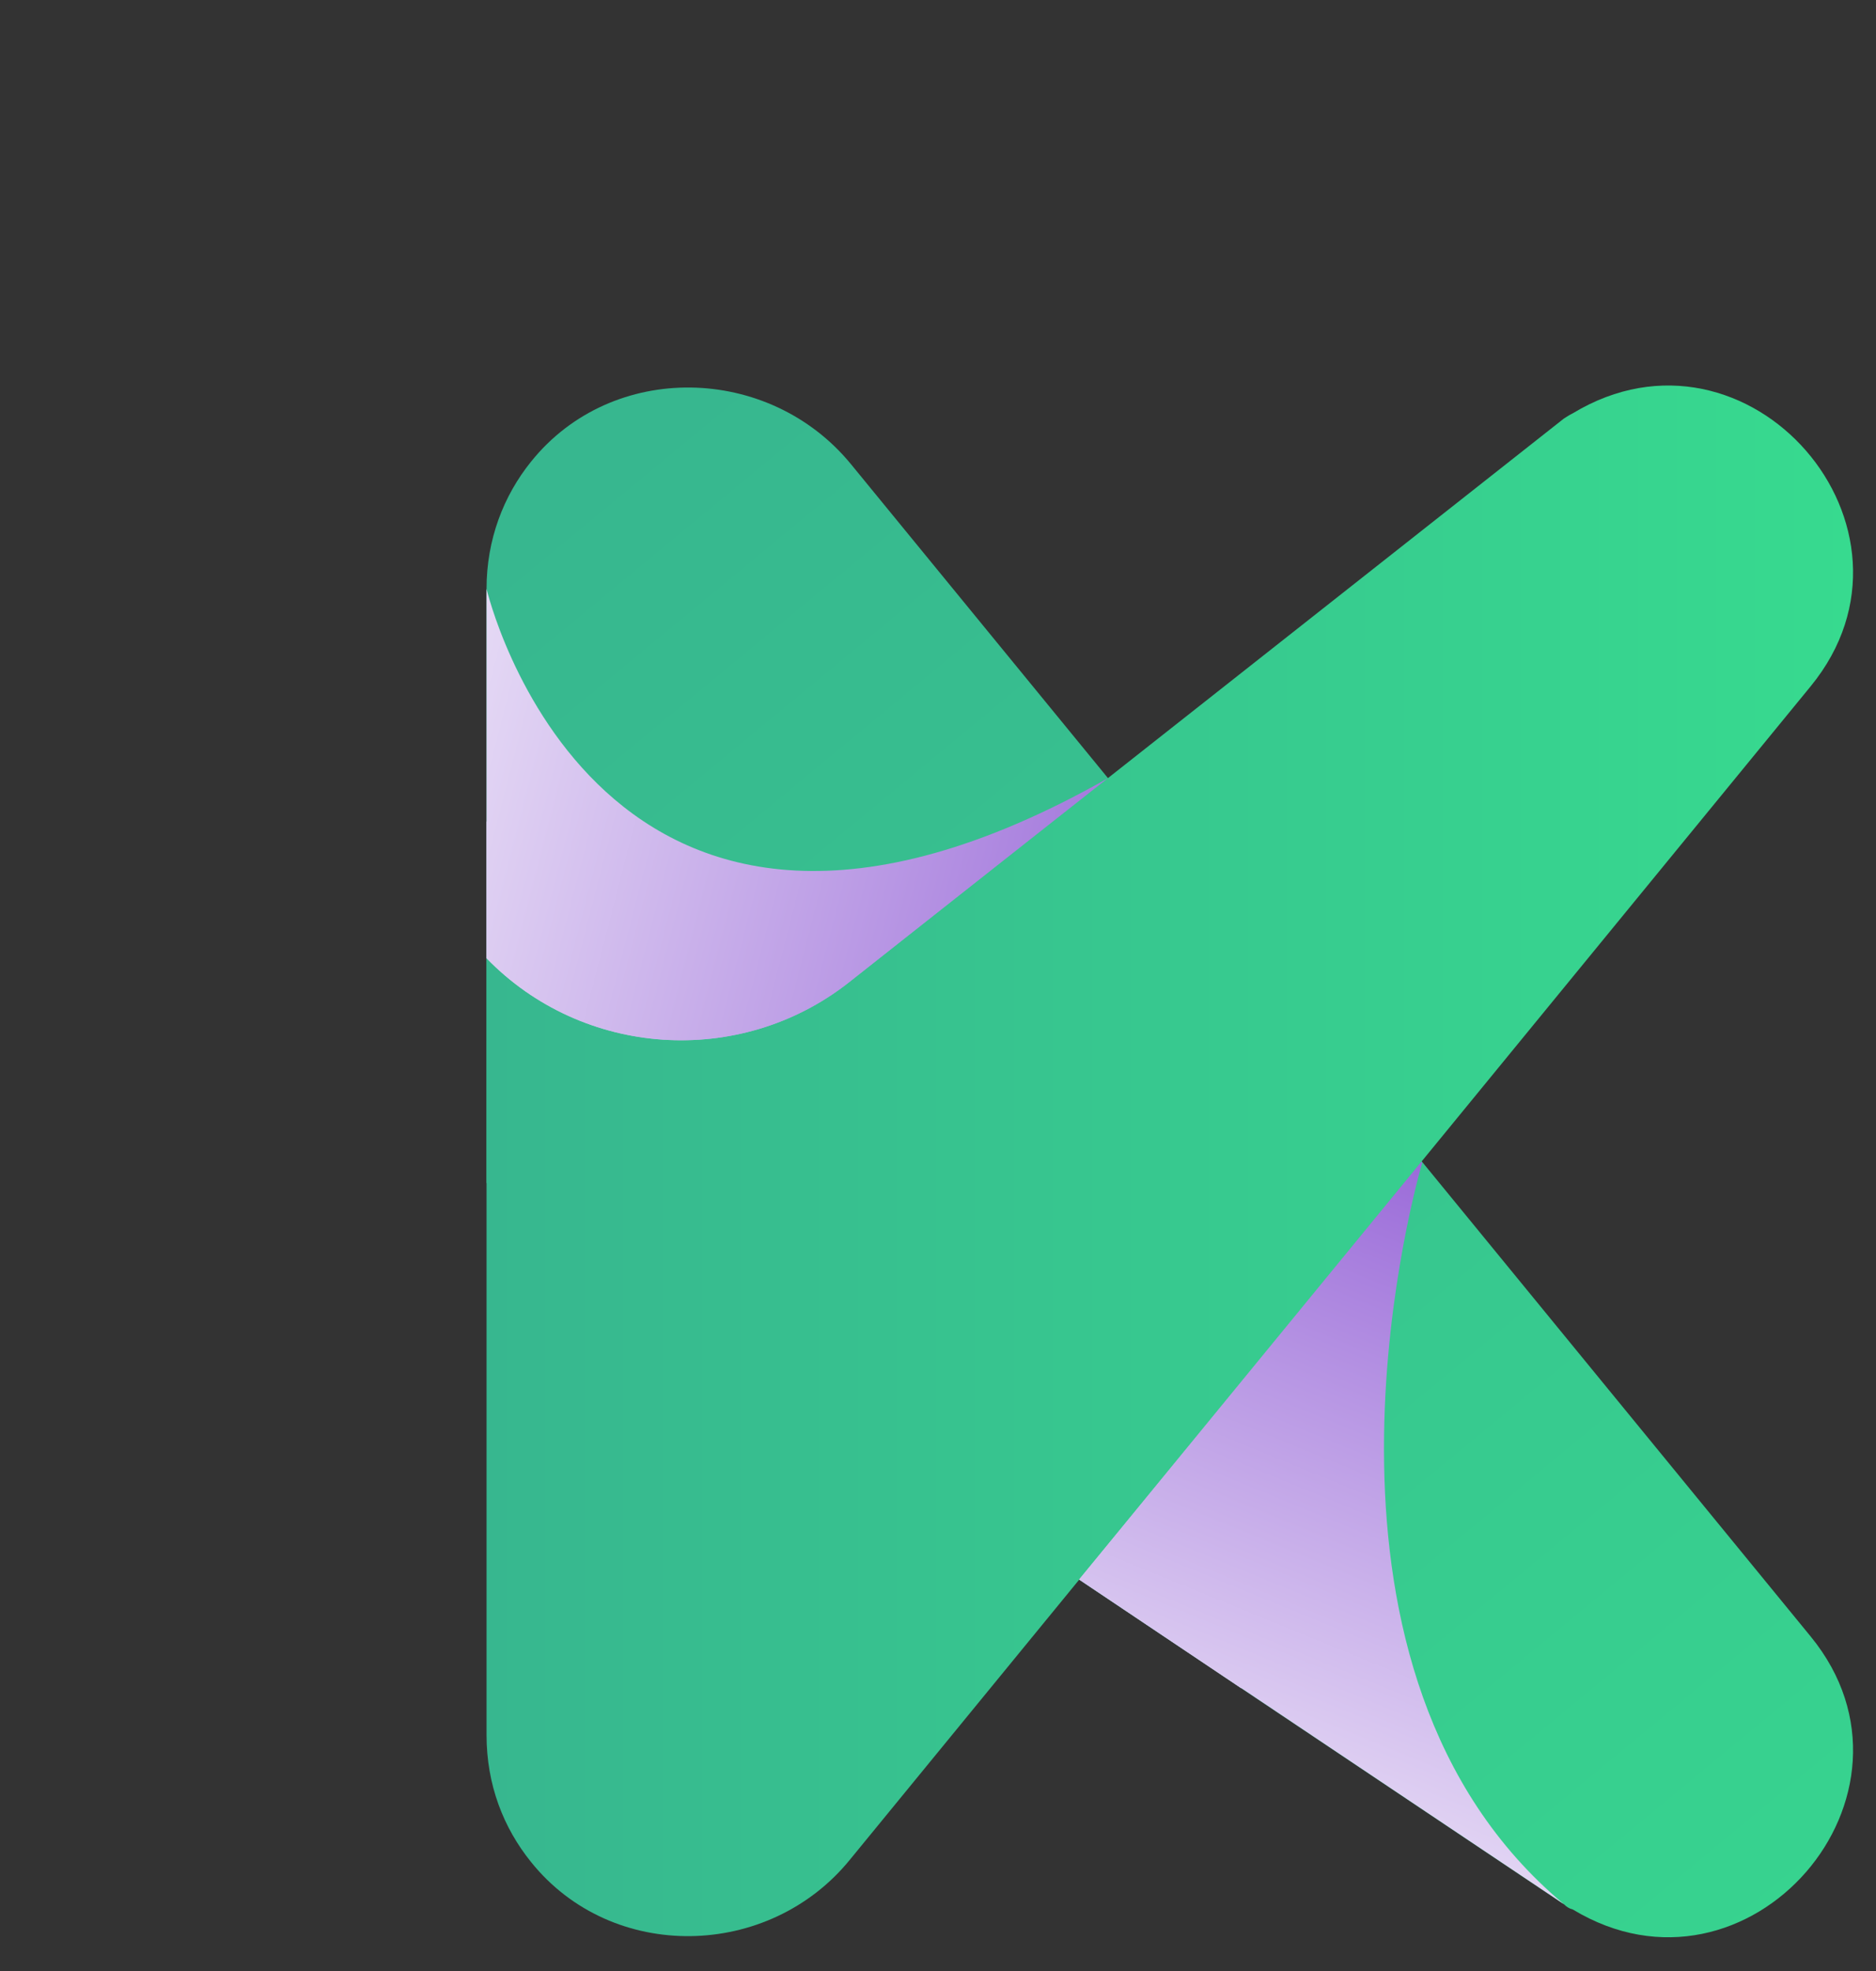 <svg width="40" height="42" viewBox="0 0 40 42" fill="none" xmlns="http://www.w3.org/2000/svg">
<rect x="0" y="0" width="40" height="42" fill="#333333" stroke="none"/>
<path d="M33.345 40.577L10.374 25.206V12.547C10.374 11.5 10.735 10.565 11.324 9.836C13.053 7.685 16.397 7.76 18.145 9.892L38.608 34.873C41.363 38.239 37.278 42.951 33.535 40.689C33.459 40.67 33.402 40.633 33.345 40.577Z" fill="url(#paint0_linear_217_3782)"/>
<path d="M33.345 8.919L18.088 20.943C15.77 22.775 12.426 22.551 10.374 20.419V24.308V28.684V36.968C10.374 38.033 10.735 38.95 11.324 39.679C13.053 41.829 16.397 41.755 18.126 39.623L38.608 14.623C41.363 11.257 37.278 6.545 33.535 8.807C33.459 8.845 33.402 8.882 33.345 8.919Z" fill="url(#paint1_linear_217_3782)"/>
<path d="M18.088 20.943L23.617 16.586C12.749 22.738 10.374 12.547 10.374 12.547V20.419C12.426 22.532 15.77 22.756 18.088 20.943Z" fill="url(#paint2_linear_217_3782)"/>
<path d="M18.088 20.943L21.869 17.951C15.979 22.065 12.084 19.316 10.374 17.502V20.419C12.426 22.532 15.77 22.757 18.088 20.943Z" fill="url(#paint3_linear_217_3782)"/>
<path d="M30.324 24.776L30.305 24.757L23.009 33.658L33.345 40.576C27.436 35.64 30.039 25.767 30.324 24.776Z" fill="url(#paint4_linear_217_3782)"/>
<path d="M23.009 33.658L26.467 35.977C26.714 30.909 29.944 25.393 30.324 24.757L23.009 33.658Z" fill="url(#paint5_linear_217_3782)"/>
<defs>
<linearGradient id="paint0_linear_217_3782" x1="9.868" y1="12.412" x2="41.664" y2="50.887" gradientUnits="userSpaceOnUse">
<stop stop-color="#37B78F"/>
<stop offset="1" stop-color="#37DA8F"/>
</linearGradient>
<linearGradient id="paint1_linear_217_3782" x1="10.376" y1="24.728" x2="39.509" y2="24.728" gradientUnits="userSpaceOnUse">
<stop stop-color="#37B78F"/>
<stop offset="1" stop-color="#37DA8F"/>
</linearGradient>
<linearGradient id="paint2_linear_217_3782" x1="25.879" y1="20.8" x2="3.064" y2="14.919" gradientUnits="userSpaceOnUse">
<stop stop-color="#9664D7"/>
<stop offset="0.304" stop-color="#B897E4"/>
<stop offset="0.78" stop-color="#EBE2F7"/>
<stop offset="1" stop-color="white"/>
</linearGradient>
<linearGradient id="paint3_linear_217_3782" x1="25.571" y1="21.994" x2="2.756" y2="16.113" gradientUnits="userSpaceOnUse">
<stop stop-color="#9664D7"/>
<stop offset="0.304" stop-color="#B897E4"/>
<stop offset="0.78" stop-color="#EBE2F7"/>
<stop offset="1" stop-color="white"/>
</linearGradient>
<linearGradient id="paint4_linear_217_3782" x1="33.282" y1="25.033" x2="25.492" y2="44.071" gradientUnits="userSpaceOnUse">
<stop stop-color="#9664D7"/>
<stop offset="0.304" stop-color="#B897E4"/>
<stop offset="0.78" stop-color="#EBE2F7"/>
<stop offset="1" stop-color="white"/>
</linearGradient>
<linearGradient id="paint5_linear_217_3782" x1="29.516" y1="23.492" x2="21.726" y2="42.529" gradientUnits="userSpaceOnUse">
<stop stop-color="#9664D7"/>
<stop offset="0.304" stop-color="#B897E4"/>
<stop offset="0.78" stop-color="#EBE2F7"/>
<stop offset="1" stop-color="white"/>
</linearGradient>
</defs>
</svg>
